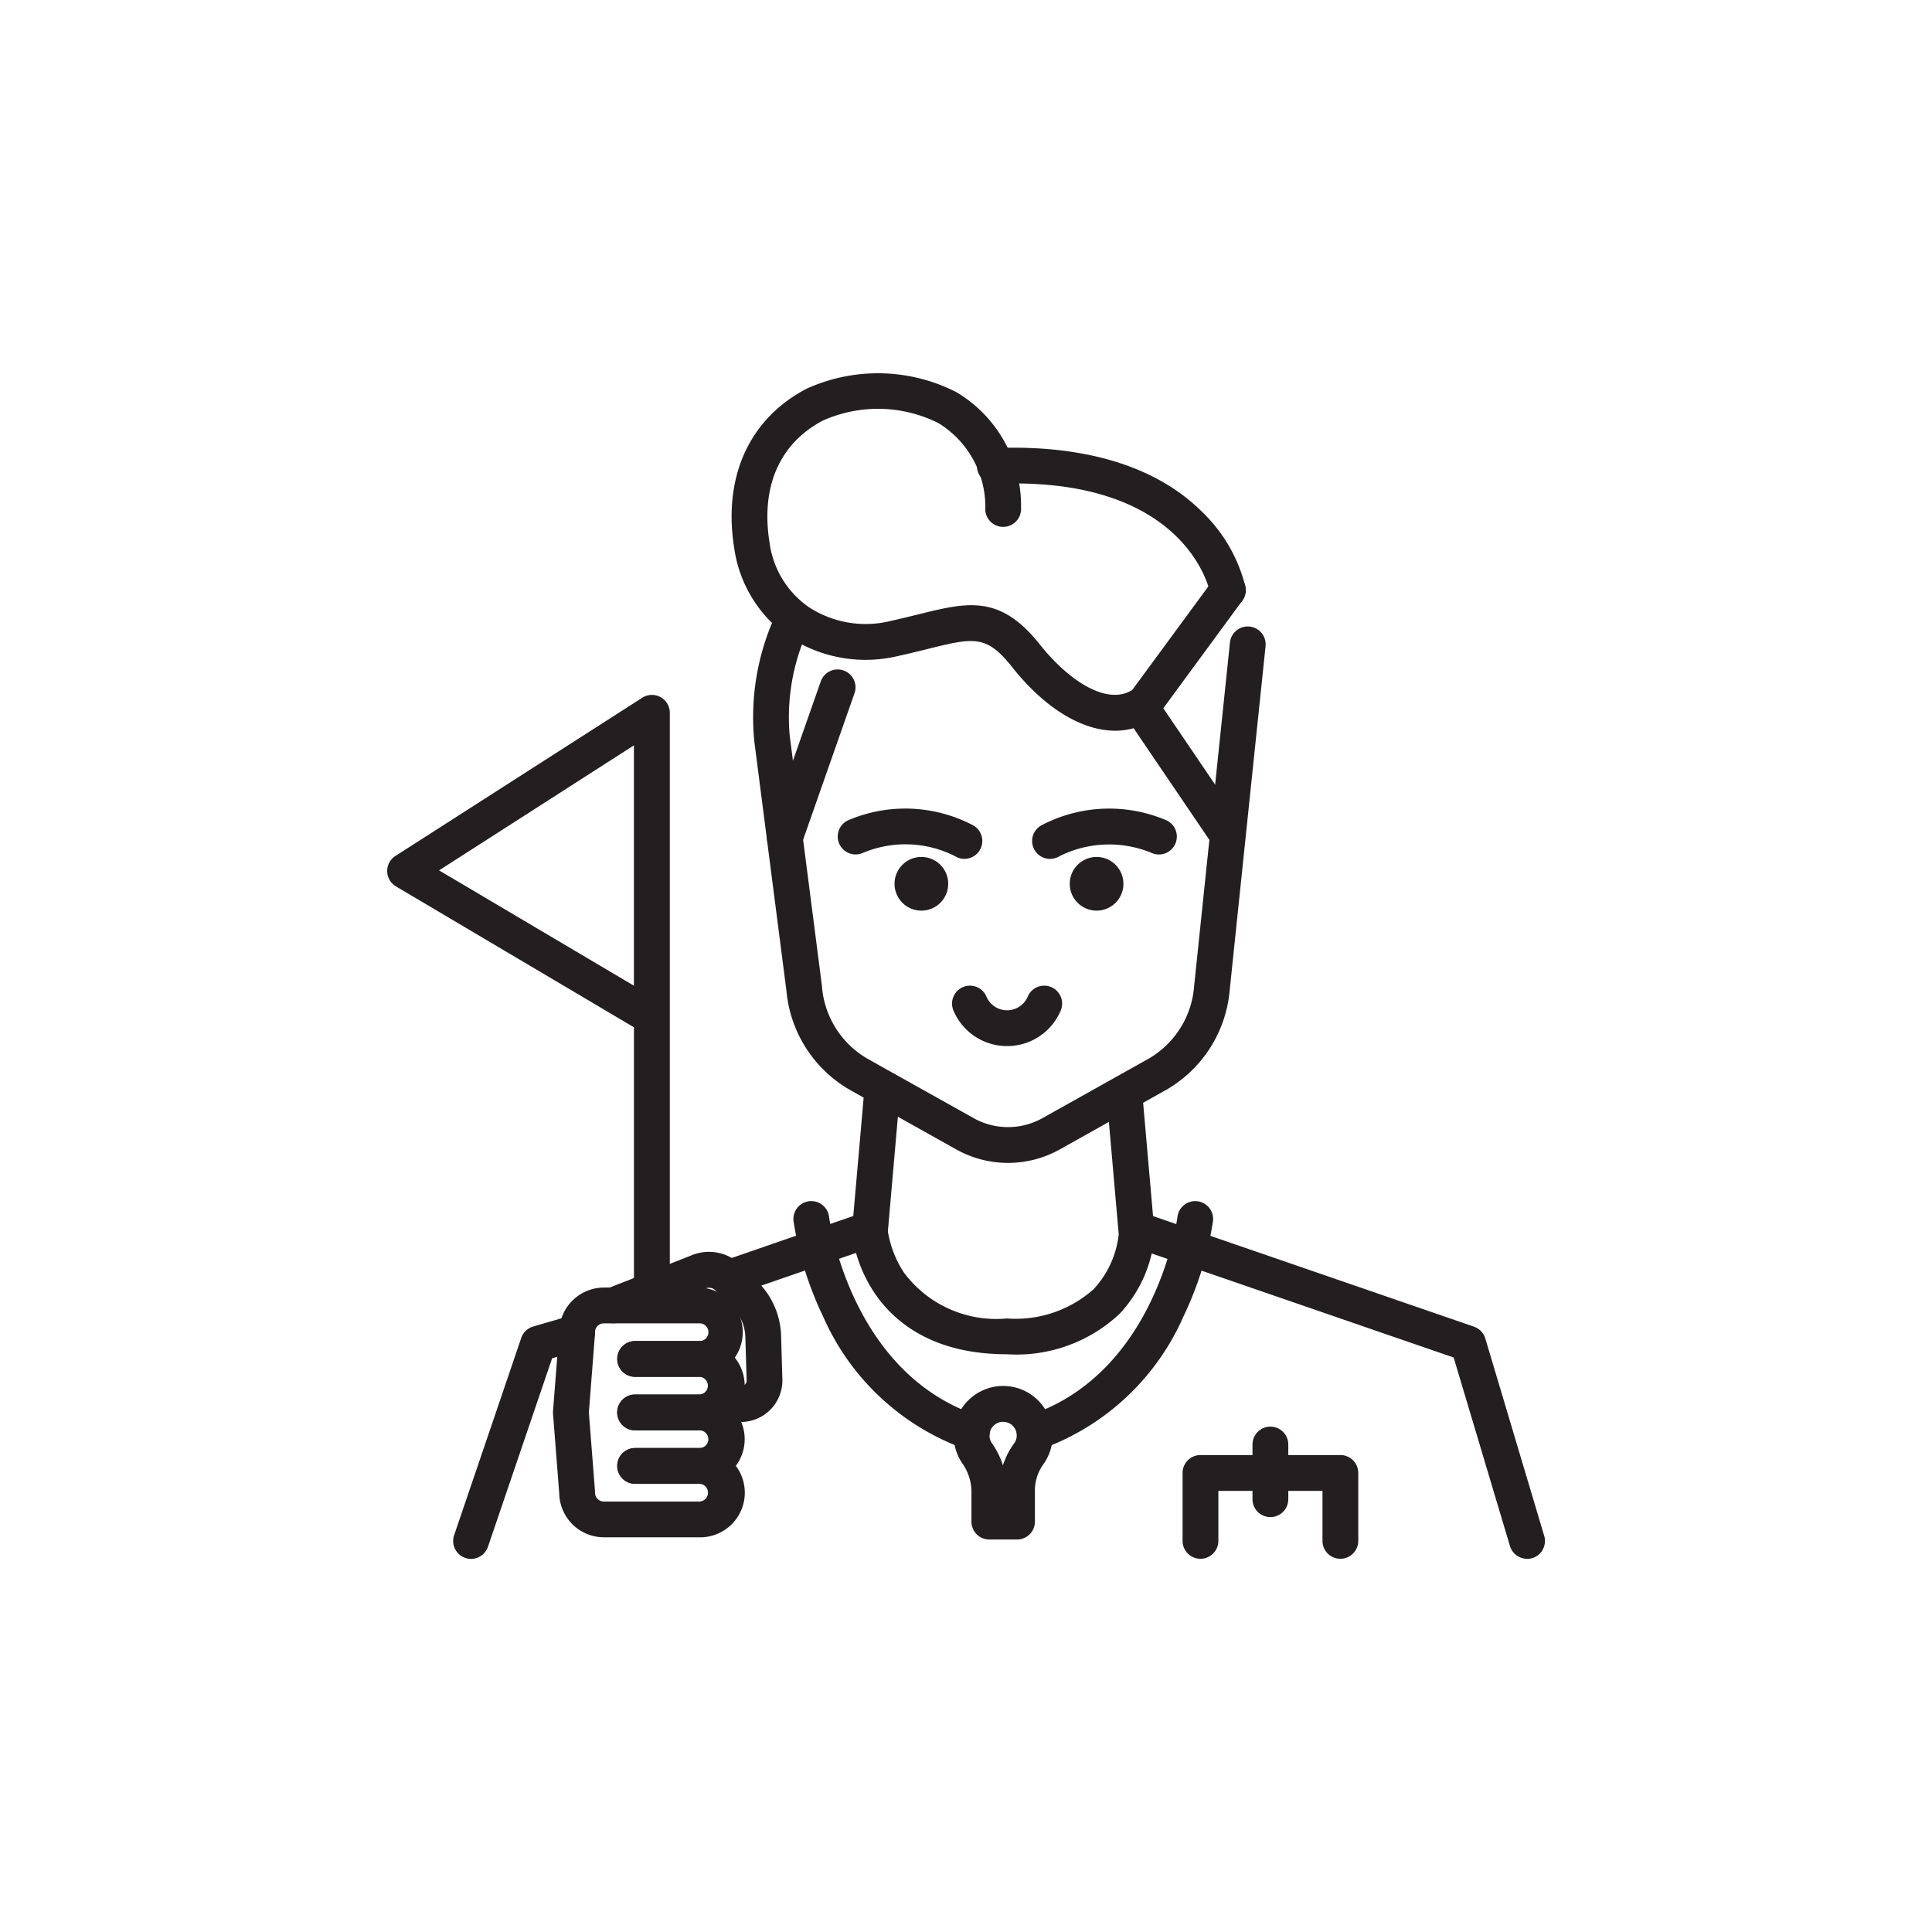 <?xml version="1.0" encoding="utf-8"?>
<svg height="82" viewBox="0 0 82 82" width="82" xmlns="http://www.w3.org/2000/svg"><g fill="#231f20"><path d="m269.884 1313.1a.76.76 0 0 1 -.719-1l2.85-8.378a.759.759 0 0 1 .507-.485l1.649-.48a.759.759 0 1 1 .424 1.458l-1.269.369-2.723 8a.76.76 0 0 1 -.719.516z" transform="translate(-249.892 -1246.935)"/><path d="m377.81 1212.407a.76.76 0 0 1 -.248-1.478l5.544-1.913.457-5.221a.759.759 0 1 1 1.513.132l-.5 5.712a.759.759 0 0 1 -.509.652l-6.01 2.074a.761.761 0 0 1 -.247.042z" transform="translate(-346.89 -1157.405)"/><path d="m560.862 1223.566a.76.76 0 0 1 -.727-.542l-2.389-8-13.72-4.728a.76.76 0 0 1 -.509-.652l-.5-5.712a.759.759 0 1 1 1.513-.132l.457 5.221 13.622 4.694a.759.759 0 0 1 .48.5l2.5 8.378a.76.76 0 0 1 -.728.977z" transform="translate(-496.048 -1157.406)"/><path d="m442.634 1264.536c-3.253 0-4.882-1.458-5.676-2.681a5.956 5.956 0 0 1 -.932-2.714.759.759 0 0 1 1.517-.072 4.486 4.486 0 0 0 .723 2.01 4.887 4.887 0 0 0 4.368 1.938 4.973 4.973 0 0 0 3.677-1.244 4.083 4.083 0 0 0 1.087-2.651.759.759 0 0 1 1.518-.033 5.574 5.574 0 0 1 -1.505 3.732 6.4 6.4 0 0 1 -4.777 1.715z" transform="translate(-399.893 -1207.057)"/><circle cx="1.14" cy="1.14" r="1.14" transform="matrix(.707 -.707 .707 .707 37.494 37.511)"/><circle cx="1.14" cy="1.14" r="1.14" transform="matrix(.23 -.973 .973 .23 45.171 38.358)"/><path d="m405.7 1029.247a4.491 4.491 0 0 1 -2.193-.568l-4.466-2.5a5.412 5.412 0 0 1 -2.748-4.232l-1.373-10.662c0-.01 0-.02 0-.03a10.385 10.385 0 0 1 .892-5.226.759.759 0 1 1 1.381.631 8.864 8.864 0 0 0 -.762 4.446l1.373 10.661v.03a3.894 3.894 0 0 0 1.978 3.056l4.466 2.5a2.99 2.99 0 0 0 2.9 0l4.466-2.5a3.894 3.894 0 0 0 1.978-3.056v-.012l1.525-14.625a.759.759 0 0 1 1.511.158l-1.524 14.619a5.412 5.412 0 0 1 -2.749 4.241l-4.466 2.5a4.493 4.493 0 0 1 -2.189.569z" transform="translate(-362.914 -979.89)"/><path d="m402.13 923.433c-1.4 0-2.979-.945-4.375-2.706-1.093-1.379-1.626-1.247-3.61-.755-.359.089-.767.19-1.213.288a5.913 5.913 0 0 1 -4.644-.808 5.514 5.514 0 0 1 -2.319-3.737c-.494-3.034.619-5.509 3.054-6.79a7.316 7.316 0 0 1 6.365.136 5.606 5.606 0 0 1 2.75 4.92.759.759 0 1 1 -1.517.083 4.17 4.17 0 0 0 -1.982-3.682 5.73 5.73 0 0 0 -4.909-.113c-1.847.972-2.65 2.819-2.263 5.2a3.959 3.959 0 0 0 1.673 2.725 4.412 4.412 0 0 0 3.464.581c.427-.094.807-.188 1.174-.279 2.087-.517 3.466-.859 5.166 1.287 1.163 1.468 2.806 2.608 3.912 1.924l3.447-4.69a.759.759 0 1 1 1.224.9l-3.524 4.8a.761.761 0 0 1 -.165.164 2.856 2.856 0 0 1 -1.708.552z" transform="translate(-354.802 -892.42)"/><path d="m499.322 946.277a.76.76 0 0 1 -.746-.625c-.039-.2-1.065-4.985-9.112-4.646a.759.759 0 1 1 -.064-1.517c2.681-.113 6.392.268 8.841 2.717a6.58 6.58 0 0 1 1.829 3.176.761.761 0 0 1 -.748.895z" transform="translate(-447.209 -920.47)"/><path d="m554.633 1048.067a.758.758 0 0 1 -.629-.333l-3.581-5.277a.759.759 0 0 1 1.257-.853l3.581 5.277a.76.76 0 0 1 -.628 1.186z" transform="translate(-502.589 -1011.961)"/><path d="m401.432 1040.239a.759.759 0 0 1 -.717-1.011l2.245-6.4a.759.759 0 0 1 1.433.5l-2.245 6.4a.76.76 0 0 1 -.716.511z" transform="translate(-368.12 -1003.919)"/><path d="m480.581 1167.54a2.466 2.466 0 0 1 -2.275-1.508.759.759 0 1 1 1.4-.592.951.951 0 0 0 1.752 0 .76.76 0 1 1 1.4.592 2.466 2.466 0 0 1 -2.277 1.508z" transform="translate(-437.838 -1123.141)"/><path d="m435.541 1092.729a.755.755 0 0 1 -.4-.113 4.655 4.655 0 0 0 -3.933-.132.76.76 0 0 1 -.622-1.386 6.174 6.174 0 0 1 5.351.224.76.76 0 0 1 -.4 1.406z" transform="translate(-394.604 -1056.276)"/><path d="m512.591 1092.728a.759.759 0 0 1 -.4-1.406 6.173 6.173 0 0 1 5.351-.224.76.76 0 0 1 -.62 1.387 4.707 4.707 0 0 0 -3.935.131.757.757 0 0 1 -.396.112z" transform="translate(-468.022 -1056.275)"/><path d="m481.644 1339.312h-1.174a.759.759 0 0 1 -.759-.759v-1.21a2.107 2.107 0 0 0 -.365-1.232 2.1 2.1 0 1 1 3.4.032 1.9 1.9 0 0 0 -.341 1.126v1.284a.759.759 0 0 1 -.761.759zm-.587-4.994a.653.653 0 0 0 -.069 0 .584.584 0 0 0 -.507.516.573.573 0 0 0 .1.392 3.407 3.407 0 0 1 .467.939 3.185 3.185 0 0 1 .473-.93.578.578 0 0 0 -.081-.774.578.578 0 0 0 -.383-.143z" transform="translate(-438.48 -1273.97)"/><path d="m419.328 1265.854a.758.758 0 0 1 -.241-.04 10.427 10.427 0 0 1 -6.081-5.669 14.327 14.327 0 0 1 -1.242-4.017.759.759 0 0 1 1.508-.184c.012.092.9 6.623 6.3 8.429a.76.76 0 0 1 -.241 1.48z" transform="translate(-378.084 -1204.298)"/><path d="m506.158 1265.854a.76.76 0 0 1 -.241-1.48c5.432-1.817 6.29-8.363 6.3-8.429a.759.759 0 0 1 1.508.184 14.328 14.328 0 0 1 -1.242 4.017 10.428 10.428 0 0 1 -6.081 5.669.758.758 0 0 1 -.244.039z" transform="translate(-462.242 -1204.298)"/><path d="m581.568 1366.127a.759.759 0 0 1 -.759-.759v-2.123h-4.419v2.123a.759.759 0 0 1 -1.519 0v-2.883a.759.759 0 0 1 .76-.76h5.938a.759.759 0 0 1 .759.76v2.883a.759.759 0 0 1 -.76.759z" transform="translate(-524.679 -1299.968)"/><path d="m604.95 1353.638a.759.759 0 0 1 -.759-.759v-2.321a.759.759 0 0 1 1.519 0v2.321a.759.759 0 0 1 -.76.759z" transform="translate(-551.031 -1289.248)"/><path d="m341.377 1317.719h-2.713a.759.759 0 1 1 0-1.519h2.713a.376.376 0 0 0 0-.752h-2.713a.759.759 0 1 1 0-1.519h2.713a1.895 1.895 0 1 1 0 3.789z" transform="translate(-311.709 -1257.012)"/><path d="m341.377 1340.141h-2.713a.759.759 0 1 1 0-1.519h2.713a.376.376 0 1 0 0-.751h-2.713a.759.759 0 1 1 0-1.519h2.713a1.895 1.895 0 1 1 0 3.789z" transform="translate(-311.709 -1277.163)"/><path d="m317.138 1302.109h-4.038a1.9 1.9 0 0 1 -1.894-1.861l-.264-3.38a.743.743 0 0 1 0-.118l.264-3.38a1.9 1.9 0 0 1 1.894-1.861h4.043a1.895 1.895 0 0 1 0 3.789h-2.713a.759.759 0 0 1 0-1.519h2.713a.376.376 0 1 0 0-.751h-4.043a.376.376 0 0 0 -.376.376v.059l-.261 3.346.261 3.347v.059a.376.376 0 0 0 .376.376h4.043a.376.376 0 0 0 0-.752h-2.713a.759.759 0 1 1 0-1.519h2.713a1.895 1.895 0 1 1 0 3.789z" transform="translate(-287.47 -1236.861)"/><path d="m252.672 1069.475a.759.759 0 0 1 -.759-.759v-11.523l-10.1-5.98a.759.759 0 0 1 -.023-1.293l10.477-6.715a.759.759 0 0 1 1.169.639v12.9q0 .013 0 .027v11.942a.759.759 0 0 1 -.764.762zm-9.03-18.943 8.27 4.895v-10.2z" transform="translate(-225.007 -1013.591)"/><path d="m334.946 1283.832a.759.759 0 1 1 0-1.519.242.242 0 0 0 .241-.234l-.055-1.853a1.846 1.846 0 0 0 -.54-1.253l-.714-.717a.409.409 0 0 0 -.459-.083l-.04.017-3.575 1.4a.759.759 0 1 1 -.555-1.414l3.557-1.4a1.934 1.934 0 0 1 2.147.4l.714.717a3.36 3.36 0 0 1 .982 2.281l.055 1.868v.023a1.762 1.762 0 0 1 -1.758 1.767z" transform="translate(-303.497 -1223.479)"/></g><path d="m0 0h82v82h-82z" fill="none"/></svg>